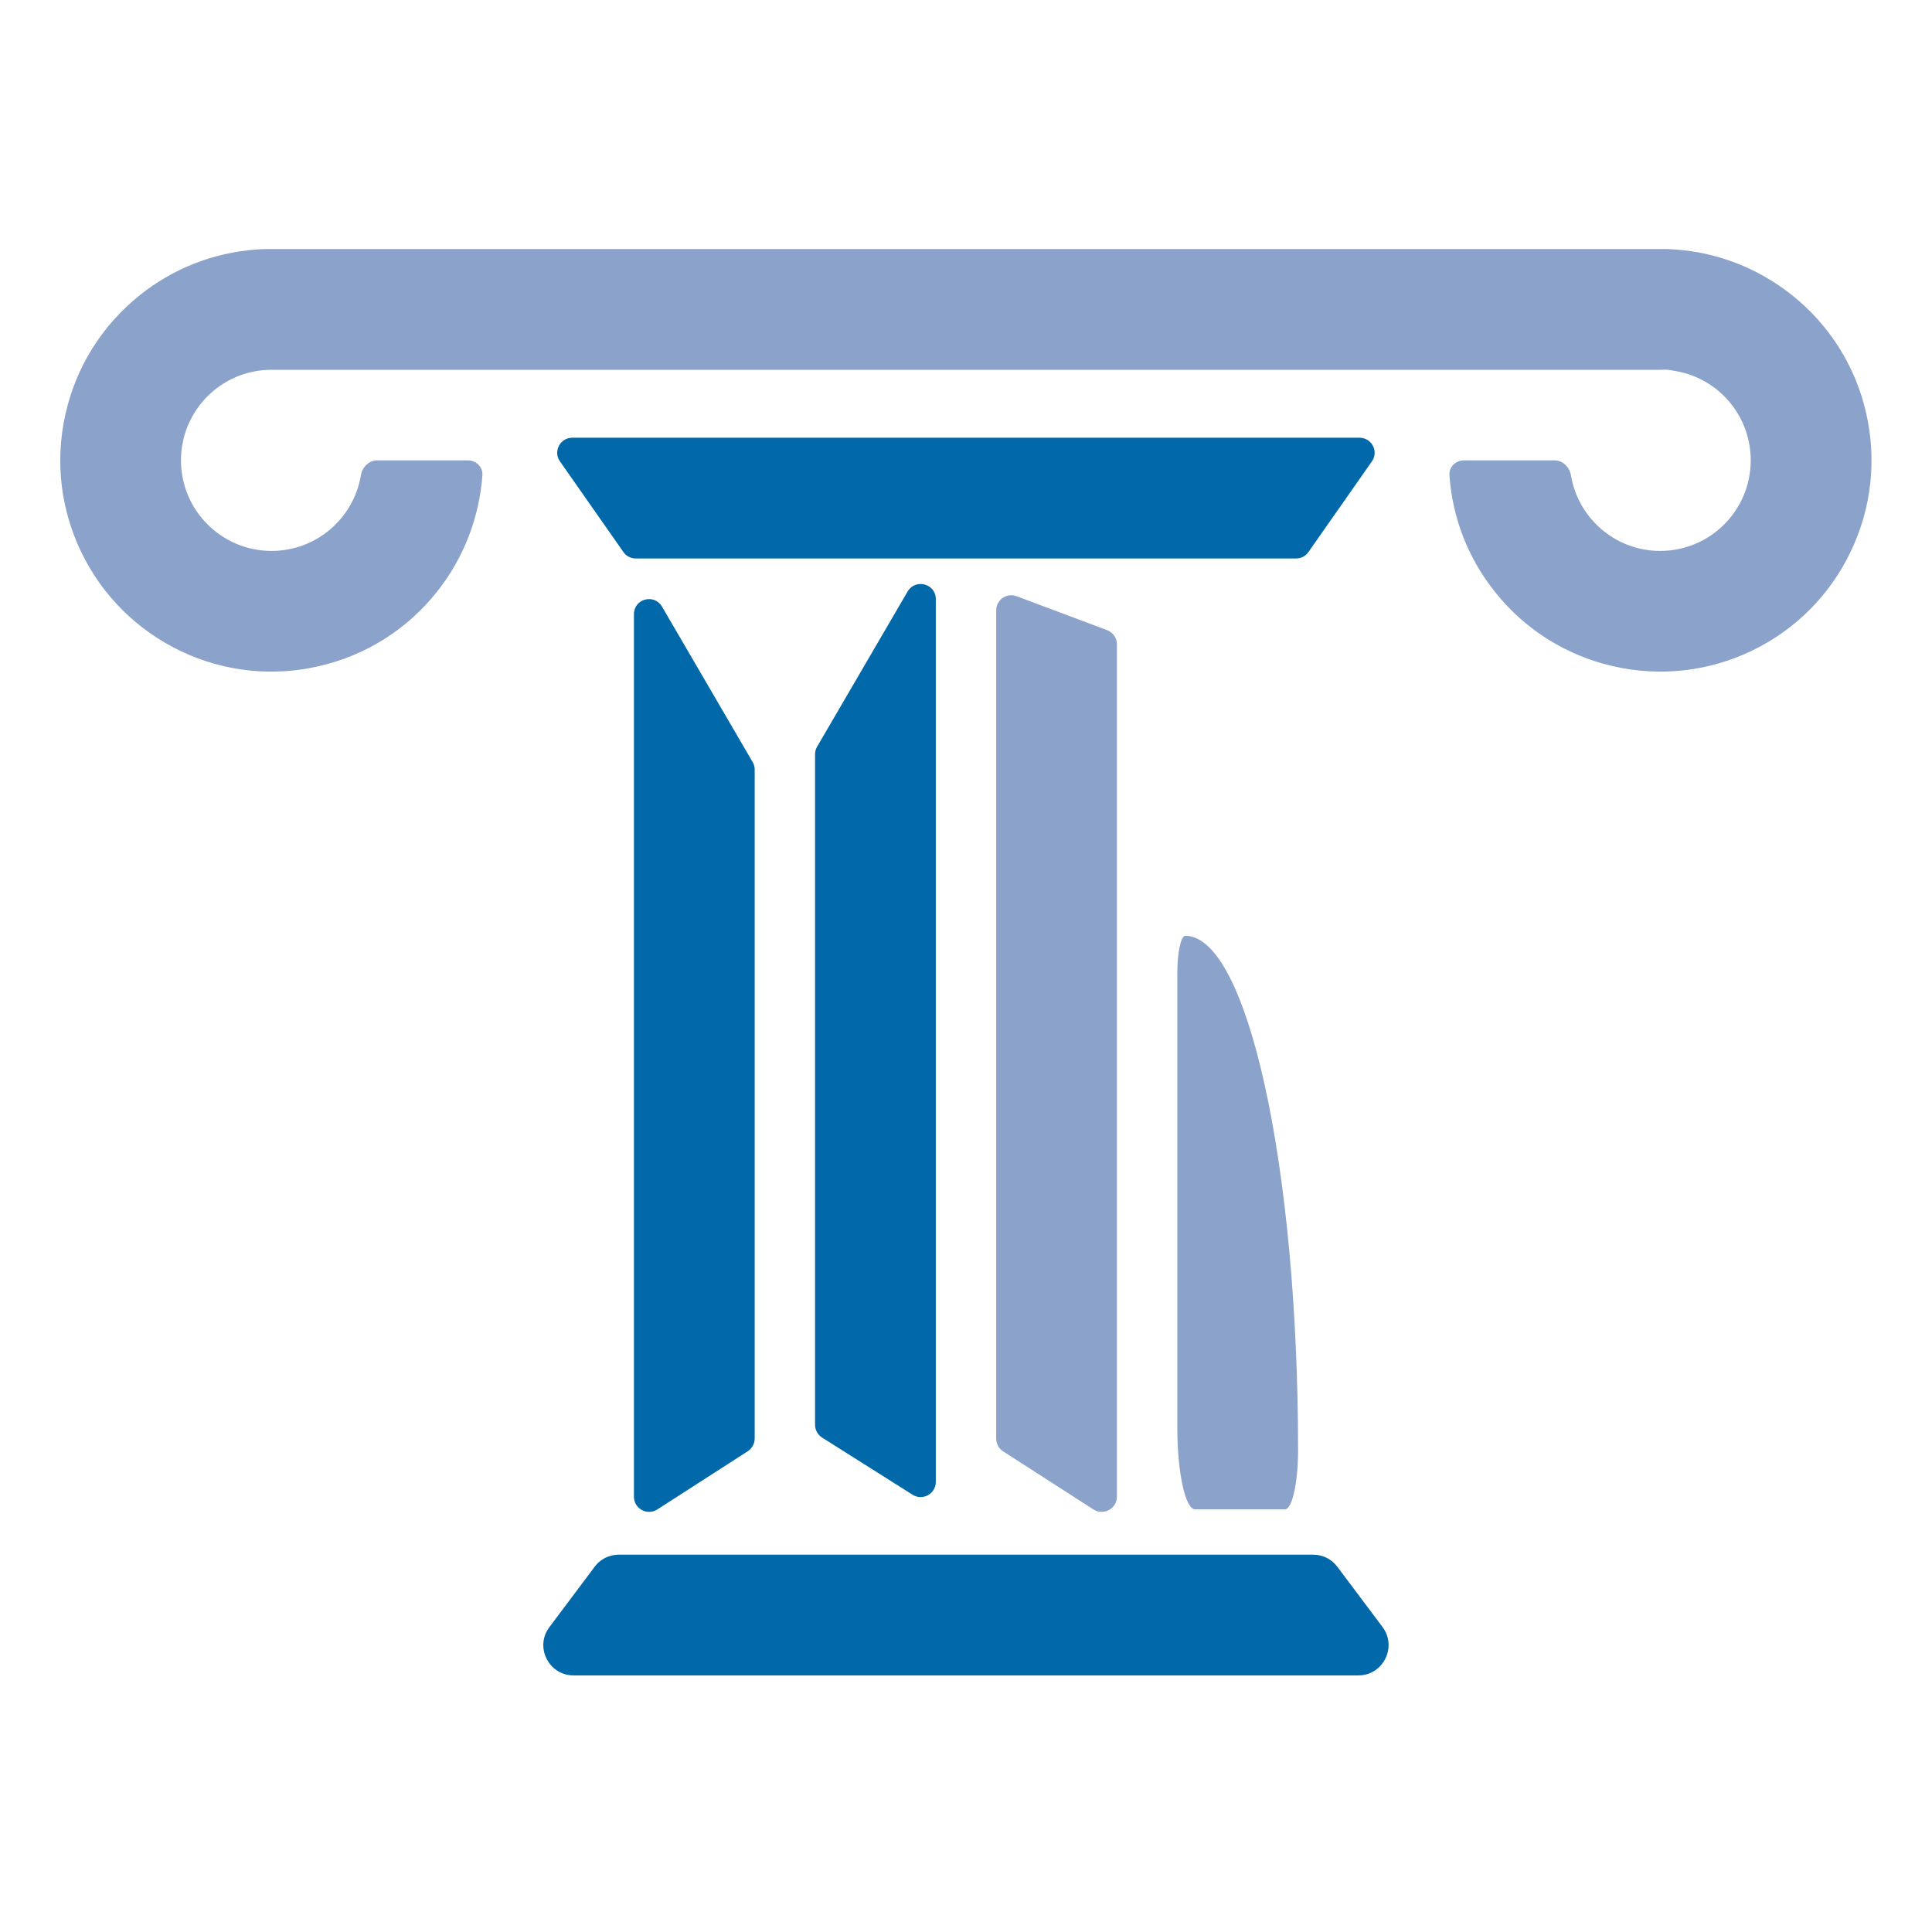<svg width="128" height="128" viewBox="0 0 128 128" fill="none" xmlns="http://www.w3.org/2000/svg" xmlns:xlink="http://www.w3.org/1999/xlink">
	<desc>
			Created with Pixso.
	</desc>
	<defs>
		<clipPath id="clip174_2065">
			<rect id="фрейм 16" width="128" height="128" fill="white" fill-opacity="0"/>
		</clipPath>
	</defs>
	<g clip-path="url(#clip174_2065)">
		<path id="Прямоугольник 3" d="M37.92 29L90.07 29C90.88 29 91.36 29.91 90.89 30.57L86.69 36.57C86.51 36.84 86.2 37 85.87 37L42.12 37C41.79 37 41.48 36.84 41.3 36.57L37.1 30.57C36.63 29.91 37.11 29 37.92 29Z" fill="#0169A9" fill-opacity="1" fill-rule="evenodd"/>
		<path id="Прямоугольник 23" d="M90 111L38 111C36.35 111 35.41 109.11 36.4 107.8L39.4 103.8C39.77 103.29 40.37 103 41 103L87 103C87.62 103 88.22 103.29 88.6 103.8L91.6 107.8C92.58 109.11 91.64 111 90 111Z" fill="#0169A9" fill-opacity="1" fill-rule="evenodd"/>
		<path id="Background" d="M85.13 100L79.18 100C78.53 100 78 97.56 78 94.57L78 64.45C78 63.1 78.24 62 78.53 62C82.65 62 86 77.25 86 96.07C86 98.24 85.61 100 85.13 100Z" fill="#8BA2CA" fill-opacity="1" fill-rule="evenodd"/>
		<path id="Прямоугольник 24" d="M43.86 40.19L49.86 50.48C49.95 50.63 50 50.8 50 50.98L50 95.31C50 95.65 49.82 95.96 49.54 96.15L43.54 100.01C42.87 100.43 42 99.95 42 99.16L42 40.69C42 39.67 43.34 39.31 43.86 40.19Z" fill="#0169A9" fill-opacity="1" fill-rule="evenodd"/>
		<path id="Прямоугольник 24" d="M67.35 39.5L73.35 41.75C73.74 41.9 74 42.27 74 42.69L74 99.16C74 99.95 73.12 100.43 72.45 100.01L66.45 96.15C66.17 95.96 66 95.65 66 95.31L66 40.44C66 39.74 66.69 39.26 67.35 39.5Z" fill="#8BA2CA" fill-opacity="1" fill-rule="evenodd"/>
		<path id="Прямоугольник 26" d="M60.13 39.19L54.13 49.48C54.04 49.63 54 49.8 54 49.98L54 94.39C54 94.73 54.17 95.05 54.46 95.24L60.46 99.03C61.13 99.45 62 98.97 62 98.18L62 39.69C62 38.67 60.65 38.31 60.13 39.19Z" fill="#0169A9" fill-opacity="1" fill-rule="evenodd"/>
		<path id="Форма 1" d="M109.99 16.5L17.99 16.5C17.99 16.5 17.53 16.49 16.99 16.53C14.08 16.74 11.42 17.83 9.27 19.55C6.69 21.61 5.03 24.39 4.35 27.38C3.61 30.6 4.05 33.81 5.38 36.57C6.81 39.54 9.16 41.78 11.92 43.11C14.89 44.54 18.12 44.83 21.11 44.14C24.33 43.41 27.03 41.62 28.94 39.22C30.77 36.92 31.76 34.22 31.96 31.49C32 30.94 31.55 30.5 30.99 30.5L24.99 30.5C24.44 30.5 24 30.95 23.91 31.49C23.44 34.33 20.97 36.5 17.99 36.5C14.68 36.5 11.99 33.81 11.99 30.5C11.99 27.52 14.16 25.05 17 24.58C17.53 24.49 17.99 24.5 17.99 24.5L109.99 24.5C110.26 24.5 110.37 24.48 110.49 24.5C110.61 24.51 110.73 24.53 110.99 24.58C113.83 25.05 115.99 27.52 115.99 30.5C115.99 33.81 113.31 36.5 109.99 36.5C107.02 36.5 104.55 34.33 104.08 31.49C103.98 30.95 103.55 30.5 102.99 30.5L96.99 30.5C96.44 30.5 95.99 30.94 96.03 31.49C96.23 34.41 97.33 37.07 99.05 39.22C101.1 41.8 103.89 43.46 106.88 44.14C110.09 44.88 113.31 44.44 116.07 43.11C119.04 41.68 121.28 39.33 122.6 36.57C124.04 33.6 124.32 30.37 123.64 27.38C122.91 24.16 121.12 21.46 118.72 19.55C116.42 17.72 113.72 16.72 110.99 16.53C110.44 16.49 110.49 16.5 109.99 16.5L109.99 16.5Z" fill="#8BA2CA" fill-opacity="1" fill-rule="evenodd"/>
	</g>
</svg>
